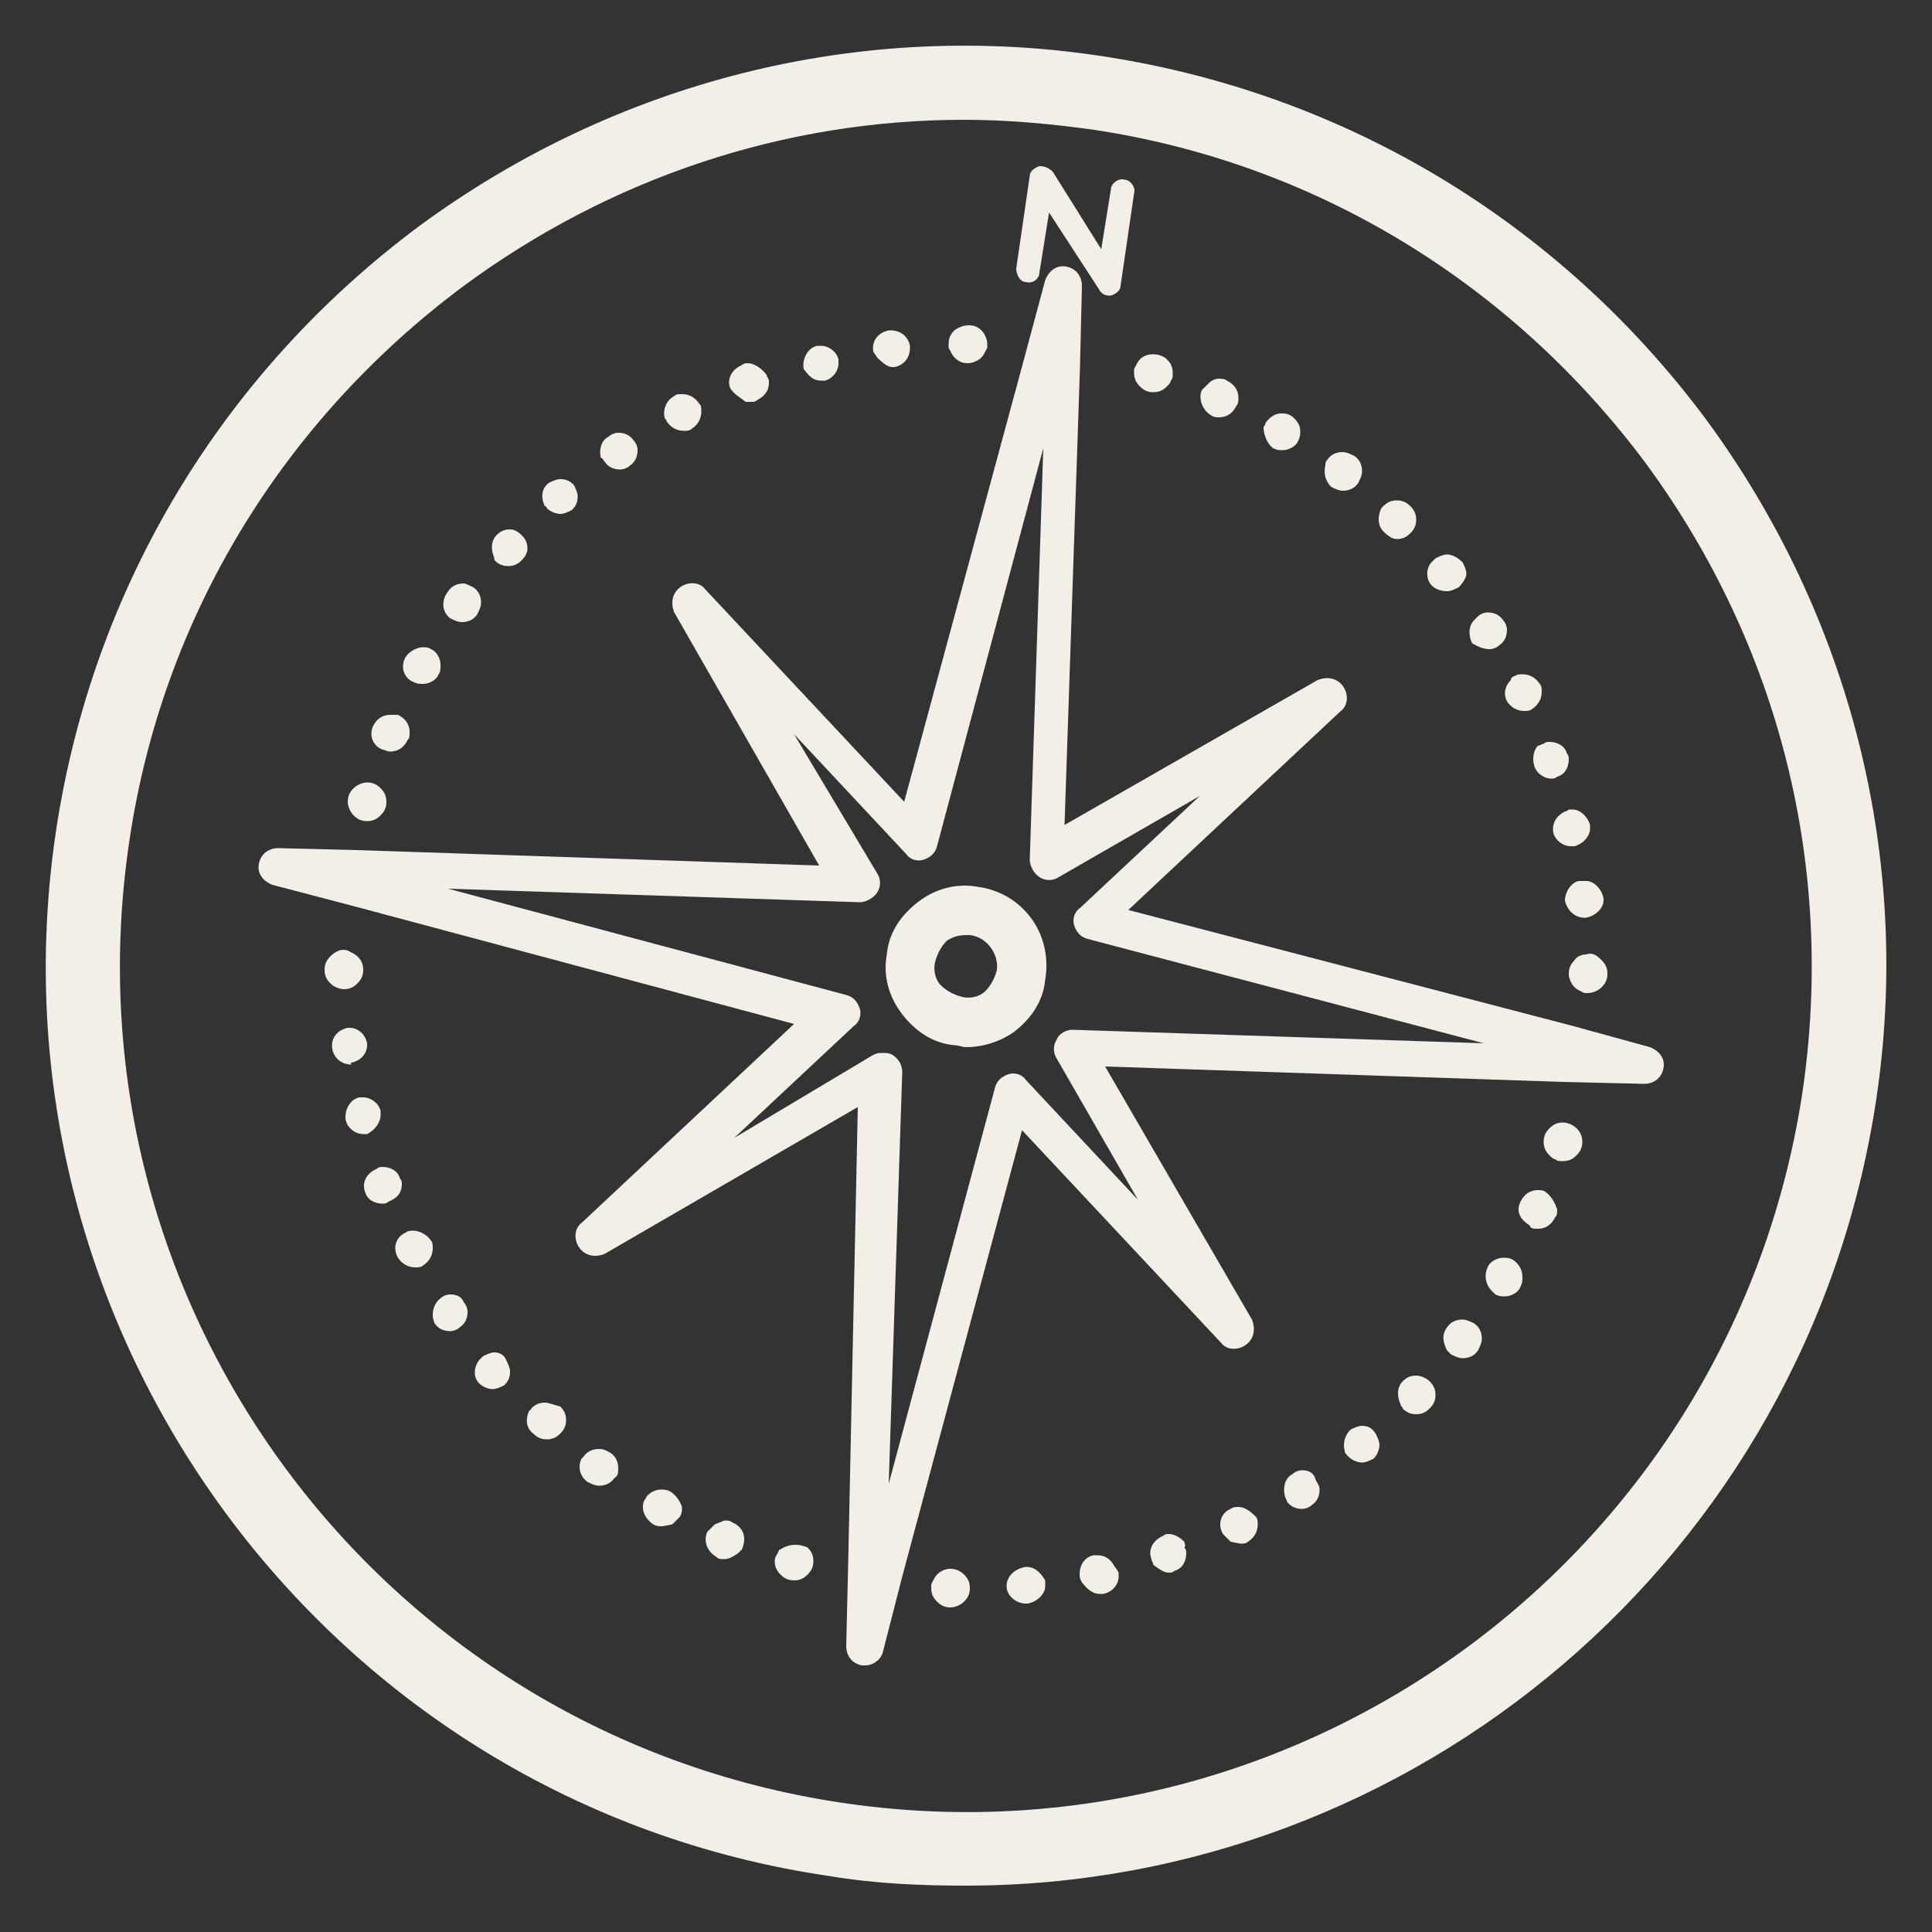 <svg id="Layer_1" xmlns="http://www.w3.org/2000/svg" viewBox="0 0 100 100"><rect x="0" y="0" width="100" height="100" fill="#333333" stroke="none"/><style>.st0{fill:#f2efe7}</style><path class="st0" d="M81.9 45.6h-.2c-.4.1-.7.6-.7 1 .1.5.5.9 1 .9h.1c.5-.1.9-.5.9-.9v-.1c-.1-.5-.5-.9-.9-.9h-.2zM81 42c-.4.2-.7.6-.6 1.1.1.4.5.7.9.7h.2c.4-.1.8-.5.8-.9v-.2c-.1-.4-.5-.8-.9-.8h-.2c-.1.1-.2.1-.2.1zM82.1 49.4c-.2 0-.5.1-.6.3-.2.2-.3.4-.3.7 0 .2.1.5.3.7.1.1.3.2.5.3h.2c.2 0 .5-.1.7-.3.2-.2.3-.4.3-.7 0-.3-.1-.5-.3-.7-.3-.3-.5-.4-.8-.3zM79.4 39.6c.1.4.5.7.9.7.1 0 .2 0 .3-.1.4-.1.6-.5.6-.9 0-.1 0-.2-.1-.3-.1-.4-.5-.6-.9-.6-.1 0-.2 0-.3.1-.1 0-.2.1-.3.1-.2.2-.3.6-.2 1zM80.9 58.1c-.3 0-.5.1-.7.3-.2.2-.3.4-.3.7s.1.5.3.7c.1.1.2.2.3.2.1.1.2.1.4.1.3 0 .5-.1.7-.3.2-.2.3-.4.3-.7 0-.3-.1-.5-.3-.7-.2-.2-.5-.3-.7-.3zM80 61.7c-.1-.1-.3-.1-.4-.1-.4 0-.7.2-.9.6-.2.4-.1.8.3 1.1.1.1.2.1.2.2.1.1.2.1.4.1.4 0 .7-.2.9-.6.1-.1.1-.2.1-.4-.1-.3-.3-.7-.6-.9zM78 36.3c.2.3.5.5.9.5.1 0 .3 0 .4-.1.3-.2.5-.5.5-.9 0-.1 0-.3-.1-.4-.2-.3-.5-.5-.9-.5-.1 0-.3 0-.4.1-.1 0-.2.1-.2.2-.3.3-.4.7-.2 1.1zM78.3 65.2c-.2-.1-.3-.1-.5-.1-.3 0-.7.2-.8.5-.2.4-.1.9.2 1.2l.2.2c.2.1.3.1.5.1.3 0 .7-.2.8-.5.1-.2.1-.3.1-.5 0-.4-.2-.7-.5-.9zM77.1 33.6c.2 0 .4-.1.5-.2.3-.2.4-.5.4-.8 0-.2-.1-.4-.2-.5-.2-.3-.5-.4-.8-.4-.2 0-.4.1-.5.2l-.2.2c-.3.3-.3.8-.1 1.2.2.1.5.3.9.3zM76.3 68.5c-.2-.1-.4-.2-.6-.2-.3 0-.6.1-.8.4-.3.4-.2.8 0 1.2l.2.2c.2.1.4.2.6.2.3 0 .6-.1.8-.4.1-.2.2-.4.2-.6 0-.3-.1-.6-.4-.8zM74.9 30.6c.2 0 .4-.1.6-.2.2-.2.4-.5.4-.7 0-.2-.1-.4-.2-.6-.2-.2-.5-.4-.8-.4-.2 0-.4.1-.6.2l-.2.2c-.3.3-.3.9 0 1.2.2.2.5.3.8.3zM73.3 71.2c-.3 0-.5.1-.7.3-.3.3-.3.8-.1 1.2 0 .1.1.1.1.2.2.2.4.3.7.3s.5-.1.7-.3c.2-.2.3-.4.3-.7 0-.3-.1-.5-.3-.7-.2-.2-.5-.3-.7-.3zM72.3 27.9c.3 0 .5-.1.7-.3.2-.2.3-.4.3-.7 0-.3-.1-.5-.3-.7-.2-.2-.4-.3-.7-.3-.3 0-.5.1-.7.3l-.1.1c-.2.4-.2.9.1 1.2.3.3.5.4.7.4zM70.5 73.8c-.2 0-.4.1-.6.2-.3.3-.4.7-.3 1.1 0 .1.1.2.2.3.2.2.5.3.7.3.2 0 .4-.1.6-.2.2-.2.3-.5.3-.7 0-.2-.1-.4-.2-.6-.2-.3-.4-.4-.7-.4zM69.5 25.4c.3 0 .6-.1.8-.4.1-.2.2-.4.2-.6 0-.3-.1-.6-.4-.8-.2-.1-.4-.2-.6-.2-.3 0-.6.1-.8.4-.1.1-.1.2-.1.3-.1.4 0 .8.3 1.1.2.1.4.2.6.2zM67.4 76.1c-.2 0-.4.1-.5.2-.4.2-.5.7-.4 1.1 0 .1.1.2.1.3.2.3.5.4.8.4.2 0 .4-.1.5-.2.3-.2.4-.5.4-.8 0-.2-.1-.3-.2-.5-.1-.4-.4-.5-.7-.5zM65.9 23.2c.2.1.3.1.5.1.3 0 .7-.2.8-.5.1-.2.1-.3.1-.5 0-.3-.2-.6-.5-.8-.2-.1-.3-.1-.5-.1-.3 0-.6.2-.8.5 0 .1-.1.2-.1.2 0 .4.2.9.5 1.1zM64.1 78c-.1 0-.3 0-.4.1-.5.2-.7.8-.4 1.3l.4.4.5.1c.1 0 .3 0 .4-.1.3-.2.5-.5.5-.9 0-.1 0-.3-.1-.4-.3-.3-.6-.5-.9-.5zM62.7 21.5c.1.1.3.1.4.1.4 0 .7-.2.9-.6.1-.1.1-.3.1-.4 0-.4-.2-.7-.6-.9-.1-.1-.3-.1-.4-.1-.2 0-.4.1-.5.2l-.4.4c-.2.5.1 1.1.5 1.3zM61.3 79.8c-.2-.2-.5-.4-.8-.4-.1 0-.2 0-.3.1-.5.2-.8.7-.6 1.2 0 .1.1.2.1.3.4.3.6.4.8.4.1 0 .2 0 .3-.1.4-.1.6-.5.6-.9 0-.1 0-.2-.1-.3.1-.1 0-.2 0-.3zM58.7 19.3c0 .3.1.5.3.7.2.2.4.3.7.3.3 0 .5-.1.7-.3.1-.1.2-.2.2-.3.1-.1.1-.2.1-.4 0-.3-.1-.5-.3-.7-.3-.3-1-.4-1.4 0-.1.1-.2.3-.3.5v.2zM57.7 81.1c-.2-.4-.5-.6-.9-.6h-.2c-.5.1-.8.6-.7 1.2l.1.2c.3.4.6.6.9.6h.2c.5-.1.8-.5.8-.9v-.2c-.1-.2-.2-.3-.2-.3zM53.1 14.6c.4.1.7-.2.7-.5l.5-3.1 2.6 4c.1.2.3.3.5.3h.1c.3-.1.5-.3.5-.5l.7-4.8c.1-.3-.2-.7-.5-.7-.3-.1-.7.2-.7.5l-.5 3.1-2.5-4c-.2-.2-.4-.3-.7-.3-.3.1-.5.3-.5.5l-.7 4.8c0 .3.2.7.5.7zM53.1 81.1c-.1 0-.1 0 0 0-.6.1-1 .5-1 1s.5.9 1 .9h.1c.5-.1.9-.5.9-.9V82v-.2c-.3-.5-.6-.7-1-.7zM49.4 18.5c.2.2.4.3.7.3.2 0 .5-.1.7-.3.1-.1.2-.3.3-.5v-.2c0-.2-.1-.5-.3-.7-.4-.4-1-.3-1.4 0-.2.2-.3.4-.3.7v.2c.1.2.2.4.3.5zM48.5 81.5c-.1.1-.2.3-.3.5v.2c0 .3.1.5.3.7.2.2.4.3.7.3.2 0 .5-.1.7-.3.2-.2.3-.4.3-.7 0-.3-.1-.5-.3-.7-.4-.4-1-.4-1.4 0zM50.6 45.9c-1.1-.2-2.2.1-3.1.8-.9.7-1.5 1.6-1.6 2.7-.2 1.1.1 2.2.8 3.1.7.9 1.6 1.5 2.7 1.6.2 0 .4.1.6.1.9 0 1.8-.3 2.5-.8.9-.7 1.5-1.6 1.6-2.7.4-2.4-1.2-4.5-3.5-4.8zm1 4.3c-.1.4-.3.8-.6 1.1-.3.3-.8.4-1.2.3-.4-.1-.8-.3-1.1-.6-.3-.3-.4-.8-.3-1.2.1-.4.3-.8.6-1.1.3-.2.6-.3 1-.3h.2c.9.1 1.5 1 1.4 1.8zM45.4 18.5c.4.4.6.5.8.5h.1c.5-.1.8-.5.8-1v-.1c-.1-.5-.5-.8-1-.8H46c-.5.1-.9.5-.8 1.1l.2.3zM41.6 19.1c.3.4.5.6.9.6h.2c.4-.1.7-.5.7-.9v-.2c-.1-.4-.5-.7-.9-.7h-.2c-.5.1-.8.7-.7 1.2 0-.1 0 0 0 0zM40.4 80.2c-.1 0-.1.1-.1.1-.1.2-.2.3-.2.5 0 .3.1.5.3.7s.4.3.7.3c.3 0 .5-.1.7-.3.2-.2.3-.4.3-.7 0-.3-.1-.5-.3-.7-.4-.2-1-.2-1.4.1zM38.6 20.8h.3c.1 0 .2 0 .3-.1.4-.2.6-.5.6-.9 0-.1 0-.2-.1-.3 0-.1-.1-.2-.2-.3-.2-.2-.5-.4-.8-.4-.1 0-.2 0-.3.1-.5.2-.8.7-.6 1.2.2.3.4.4.8.7zM37.9 78.8c-.1-.1-.3-.1-.4-.1l-.5.2-.4.4c-.2.5 0 1 .5 1.3.1.1.2.1.4.1s.4-.1.7-.3l.2-.2c.3-.7 0-1.2-.5-1.4zM34.5 21.8c.2.3.5.5.9.5.1 0 .3 0 .4-.1.3-.2.5-.5.5-.9 0-.2 0-.3-.1-.4-.2-.3-.5-.5-.9-.5-.2 0-.3 0-.4.1-.4.2-.6.7-.5 1.1 0 .1.1.1.1.2zM34.7 77.2c-.2-.1-.3-.1-.5-.1-.3 0-.7.2-.8.5-.1.1-.1.2-.1.2-.1.4.1.8.5 1.1.2.1.3.1.5.1l.5-.1.4-.4c.1-.2.1-.3.1-.5-.1-.3-.3-.6-.6-.8zM31.3 23.9c.2.3.5.4.8.4.2 0 .4-.1.5-.2.3-.2.4-.5.4-.8 0-.2-.1-.4-.2-.5-.2-.3-.5-.4-.8-.4-.2 0-.4.1-.5.2-.4.2-.5.7-.4 1.1.1 0 .1.1.2.2zM31.6 75.2c-.2-.1-.3-.2-.6-.2s-.6.1-.8.4l-.1.1c-.2.4-.1.9.3 1.2.2.1.4.2.6.2.3 0 .6-.1.8-.4.2-.1.2-.3.2-.5 0-.3-.1-.6-.4-.8zM28.3 26.3c.2.2.5.3.7.3.2 0 .4-.1.6-.2.2-.2.3-.4.3-.7 0-.2-.1-.4-.2-.6-.2-.2-.4-.3-.7-.3-.2 0-.4.1-.6.2-.4.3-.4.8-.2 1.2 0 0 .1 0 .1.1zM28.2 72.6c-.3 0-.5.1-.7.3 0 .1-.1.1-.1.1-.2.4-.2.9.2 1.2.2.2.4.3.7.3.3 0 .5-.1.7-.3.2-.2.3-.4.3-.7 0-.3-.1-.5-.3-.7-.4-.1-.6-.2-.8-.2zM25.6 29c.2.2.4.3.7.3.3 0 .5-.1.7-.3.2-.2.3-.4.3-.6 0-.3-.1-.5-.3-.7-.2-.2-.4-.3-.6-.3-.3 0-.5.1-.7.3-.3.3-.3.8-.1 1.2-.1 0 0 0 0 .1zM25.6 70c-.2 0-.4.1-.6.2l-.2.2c-.3.4-.3.9 0 1.2.2.2.5.3.7.3.2 0 .4-.1.6-.2.2-.2.3-.4.3-.7 0-.2-.1-.4-.2-.6-.1-.3-.4-.4-.6-.4zM23.3 32c.2.1.4.2.6.2.3 0 .6-.1.8-.4.1-.2.2-.4.2-.6 0-.3-.1-.6-.4-.8-.2-.1-.4-.2-.5-.2-.3 0-.6.1-.8.4-.4.5-.3 1.1.1 1.4zM23.3 67c-.2 0-.4.1-.5.2-.4.3-.5.9-.3 1.3.2.3.5.4.8.4.2 0 .4-.1.5-.2.3-.2.4-.5.4-.8 0-.2-.1-.4-.2-.5-.1-.3-.4-.4-.7-.4zM21.4 35.3c.2.1.3.1.5.1.3 0 .7-.2.8-.5.1-.1.1-.3.1-.5 0-.3-.2-.7-.5-.8-.1-.1-.3-.1-.4-.1-.3 0-.7.2-.9.5-.3.5-.1 1.1.4 1.3zM21.4 63.7c-.1 0-.3 0-.4.1-.5.2-.7.8-.4 1.3.2.3.5.5.9.5.1 0 .3 0 .4-.1.3-.2.5-.5.5-.9 0-.1 0-.3-.1-.4-.2-.3-.6-.5-.9-.5zM20.8 61.3c0-.1 0-.2-.1-.3-.1-.4-.5-.6-.9-.6-.1 0-.2 0-.3.1-.5.2-.8.7-.6 1.2.1.4.5.6.9.6.1 0 .2 0 .3-.1.5-.2.7-.5.7-.9zM19.8 38.8c.1 0 .2.1.4.1.4 0 .7-.2.9-.6.1-.1.1-.2.1-.4 0-.4-.2-.7-.6-.9h-.4c-.4 0-.7.2-.9.6-.2.5 0 1 .5 1.2zM19 42.5c.3 0 .5-.1.7-.3.2-.2.3-.4.3-.7 0-.3-.1-.5-.3-.7-.2-.2-.4-.3-.7-.3-.2 0-.5.1-.7.3-.2.2-.3.4-.3.7 0 .2.1.5.3.7.2.2.4.3.7.3zM19.7 57.7v-.2c-.1-.4-.5-.7-.9-.7h-.2c-.5.1-.8.7-.7 1.2.1.4.5.7.9.7h.2c.4-.2.7-.6.7-1zM18.2 55c.5-.1.8-.5.8-.9V54c-.1-.5-.5-.8-.9-.8H18c-.5.1-.9.5-.8 1.1.1.5.5.8 1 .8-.1-.1 0-.1 0-.1zM17.8 51.2c.3 0 .5-.1.7-.3.2-.2.3-.4.3-.7 0-.3-.1-.5-.3-.7-.1-.1-.3-.2-.5-.3-.3-.1-.6 0-.9.3-.2.2-.3.4-.3.7 0 .3.1.5.3.7.2.2.5.3.7.3z"/><path class="st0" d="M58.4 47.1l11-10.3c.4-.3.4-.9.1-1.3-.3-.4-.8-.5-1.3-.3l-13.1 7.5.8-23.7.1-4.2c0-.5-.3-.9-.8-1-.5-.1-.9.2-1.1.7L53 18.6l-6.2 22.9-10.3-11c-.3-.4-.9-.4-1.3-.1-.4.3-.5.8-.3 1.3l7.5 13.1-23.9-.8-4.1-.1c-.5 0-.9.3-1 .8-.1.5.2.9.7 1.1l4.2 1.1L41.1 53l-11 10.3c-.4.3-.4.9-.1 1.3.3.4.8.5 1.3.3l13.1-7.6-.5 23.7-.1 4.2c0 .5.3.9.8 1h.2c.4 0 .8-.3.9-.7l1-3.9 6.2-23.1 10.3 11c.3.4.9.4 1.3.1.4-.3.5-.8.3-1.3l-7.6-13.1 23.7.8 4.2.1c.5 0 .9-.3 1-.8.1-.5-.2-.9-.7-1.1l-4-1.1-23-6zm-2.9 6.2c-.3 0-.7.2-.8.5-.2.3-.2.7 0 1l4.2 7.3-5.8-6.2c-.2-.3-.6-.4-.9-.3s-.6.3-.7.7L46 76.8l.7-21.3c0-.4-.2-.7-.5-.9-.2-.1-.3-.1-.5-.1s-.3 0-.5.1L38 58.9l6.2-5.8c.3-.2.4-.6.3-.9-.1-.3-.3-.6-.7-.7L23.2 46l21.3.7c.3 0 .7-.2.9-.5.2-.3.2-.7 0-1L41.1 38l5.8 6.2c.2.3.6.4.9.3.3-.1.6-.3.7-.7L54 23.2l-.7 21.3c0 .3.2.7.5.9.3.2.7.2 1 0l7.3-4.2-6.2 5.8c-.3.2-.4.6-.3.9.1.3.3.6.7.7L76.8 54l-21.3-.7z"/><path class="st0" d="M88.3 21.7C80.7 11.5 69.6 4.8 57 2.9 44.5 1 31.9 4.2 21.7 11.7 11.5 19.3 4.8 30.4 2.9 43-1 69 17 93.3 42.9 97.1c2.4.4 4.7.5 7.1.5 23.2 0 43.5-17 47.1-40.6 1.9-12.5-1.3-25.1-8.8-35.3zm5 34.8c-3.6 23.9-25.9 40.4-49.8 36.8C19.6 89.7 3.1 67.4 6.7 43.5 8.4 32 14.6 21.8 24 14.8c7.6-5.6 16.6-8.6 25.9-8.6 2.2 0 4.4.2 6.6.5C68 8.4 78.2 14.6 85.2 24c6.9 9.4 9.8 20.9 8.1 32.5z"/></svg>
